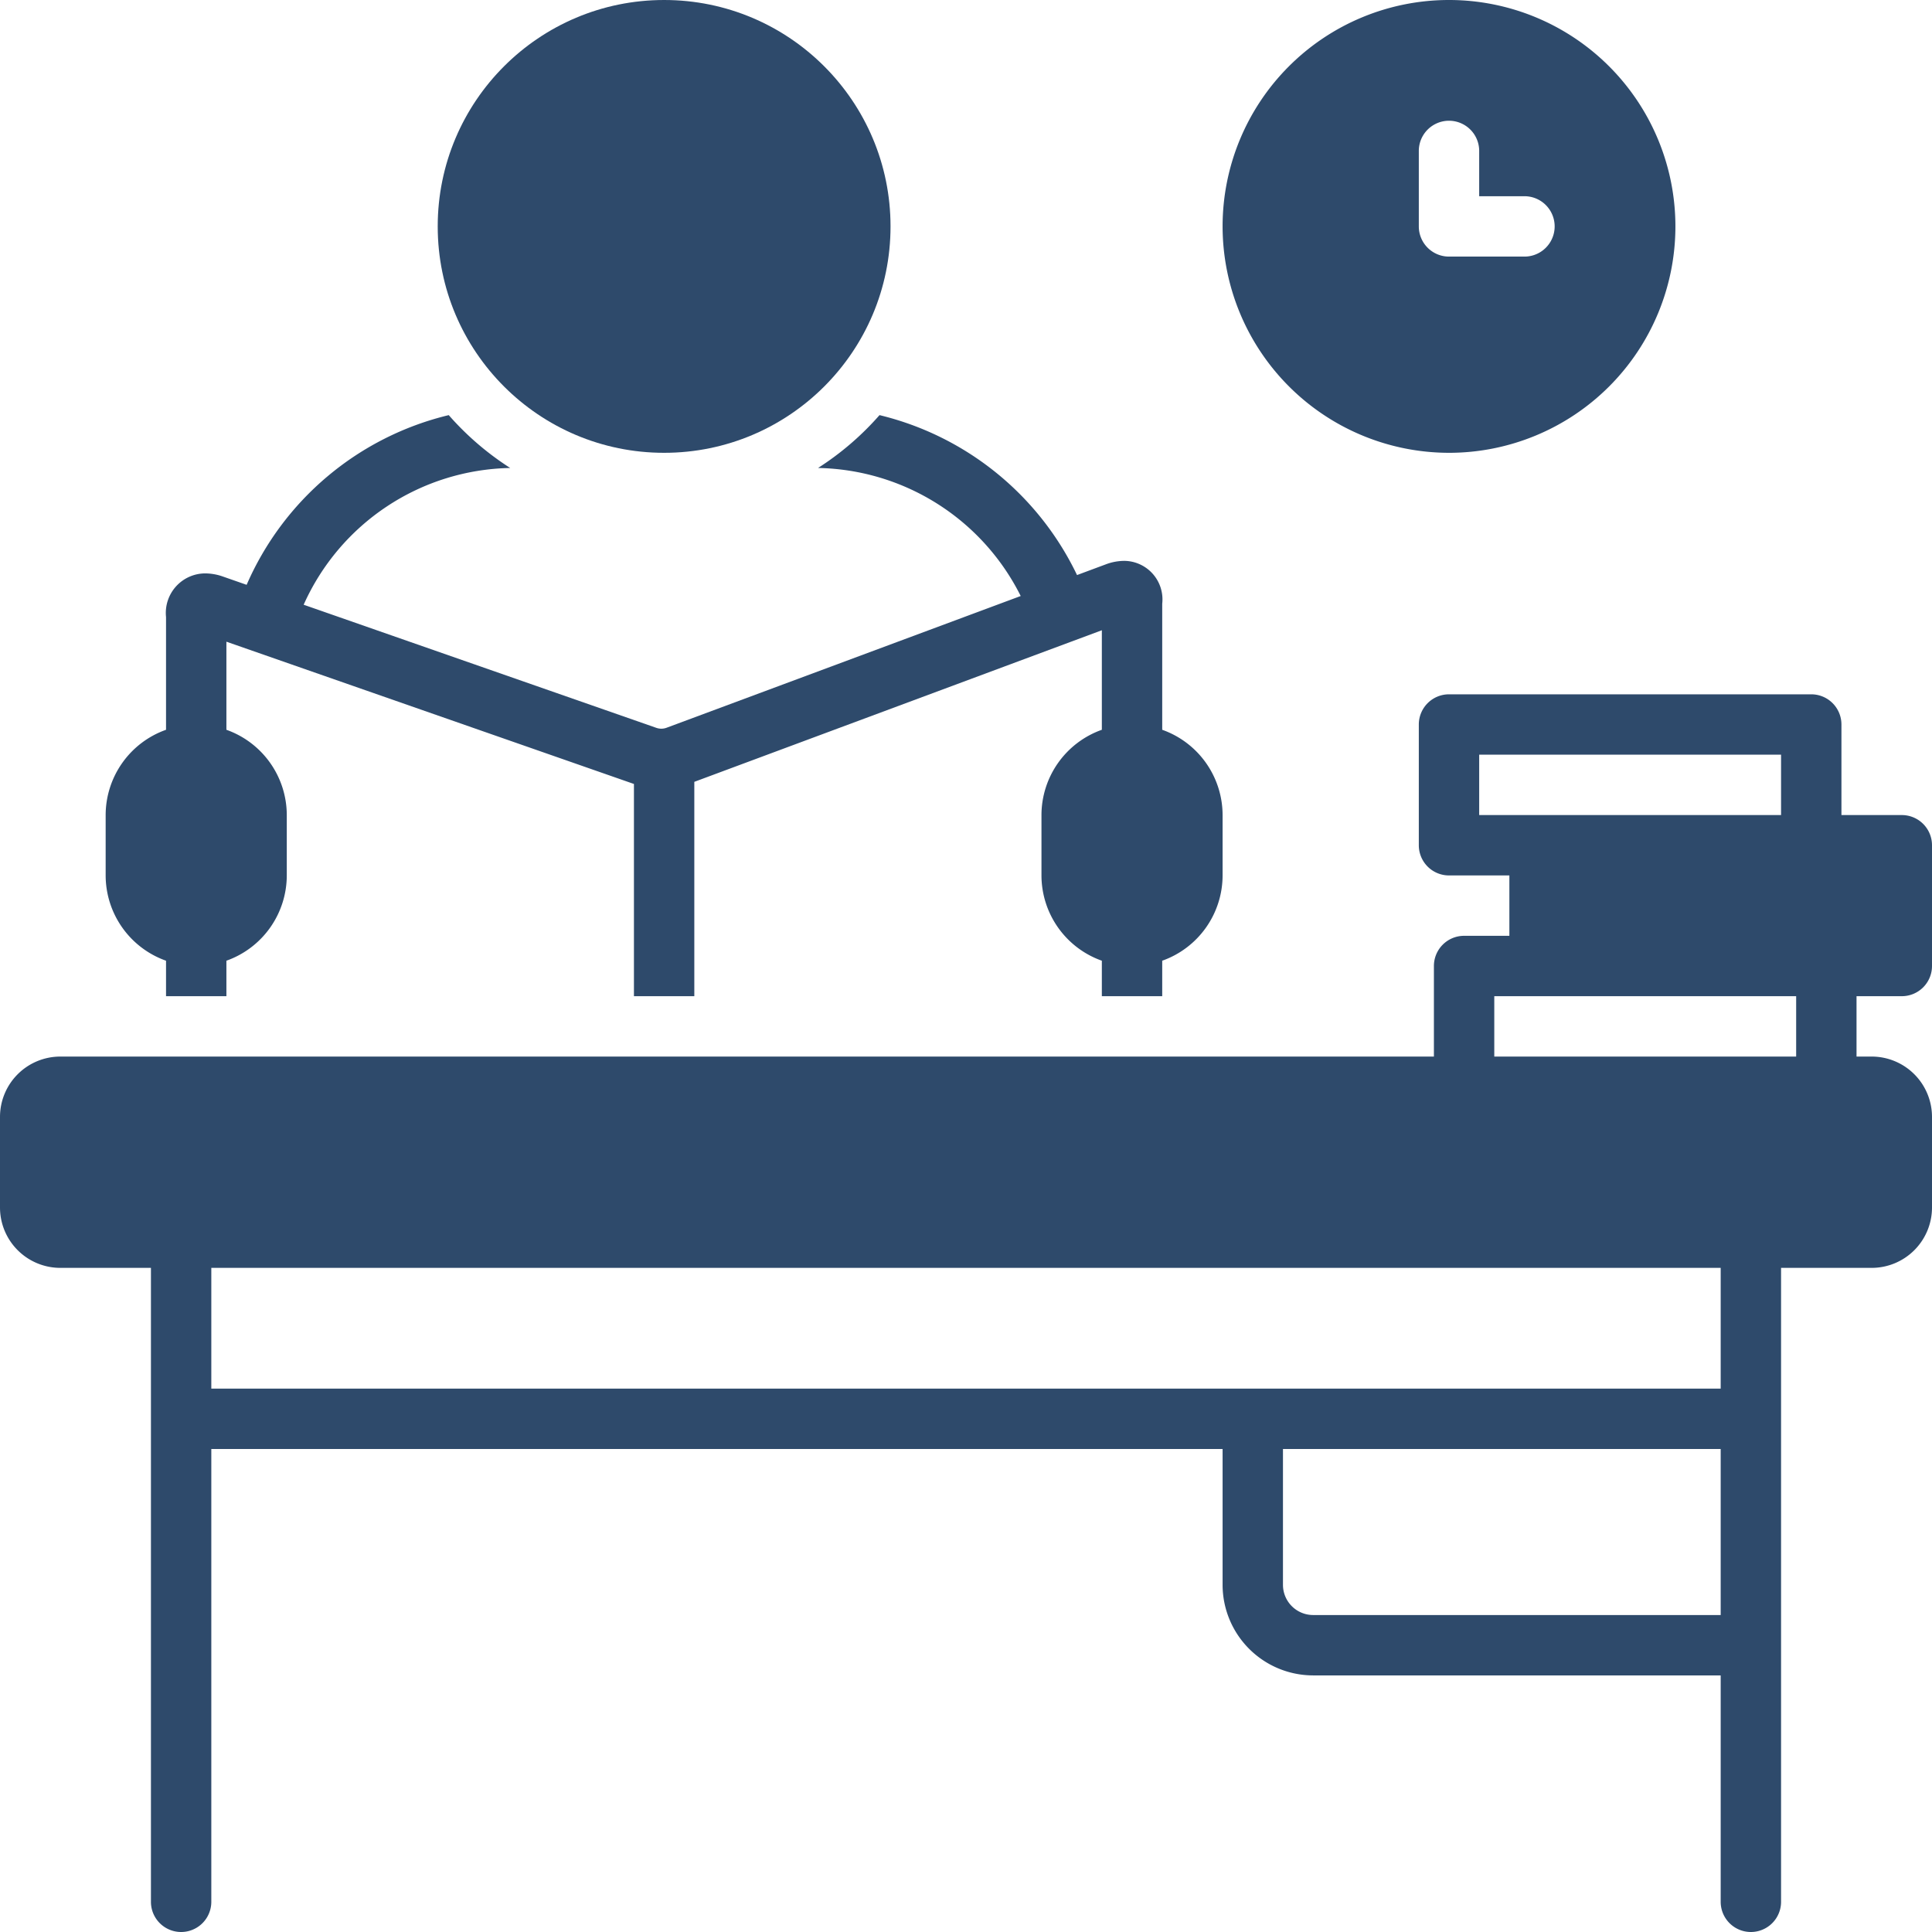 <svg xmlns="http://www.w3.org/2000/svg" viewBox="0 0 128 128" id="Study"><circle cx="44" cy="15" r="15" fill="#2e4a6b" class="color000000 svgShape"></circle><path d="M126,54h-4V48a2,2,0,0,0-2-2H96a2,2,0,0,0-2,2v8a2,2,0,0,0,2,2h4v4H97a2,2,0,0,0-2,2v6H4a4,4,0,0,0-4,4v6a4,4,0,0,0,4,4h6v42a2,2,0,0,0,4,0V96H81v9a6.007,6.007,0,0,0,6,6h27v15a2,2,0,0,0,4,0V84h6a4,4,0,0,0,4-4V74a4,4,0,0,0-4-4h-1V66h3a2,2,0,0,0,2-2V56A2,2,0,0,0,126,54ZM98,54V50h20v4Zm16,53H87a2.002,2.002,0,0,1-2-2V96h29Zm0-15H14V84H114Zm5-22H99V66h20Z" fill="#2e4a6b" class="color000000 svgShape"></path><path d="M11 63.65V66h4V63.65A6.005 6.005 0 0 0 19 58V54a6.005 6.005 0 0 0-4-5.65l0-5.836L42 51.94V66h4V51.799L73 41.756V48.35A6.005 6.005 0 0 0 69 54v4a6.005 6.005 0 0 0 4 5.65V66h4V63.65A6.005 6.005 0 0 0 81 58V54a6.005 6.005 0 0 0-4-5.65V40a2.553 2.553 0 0 0-2.523-2.841 3.523 3.523 0 0 0-1.226.235l-1.895.705A19.619 19.619 0 0 0 58.27 27.503a19.12 19.12 0 0 1-4.071 3.501 15.332 15.332 0 0 1 13.425 8.483L44.163 48.215a1 1 0 0 1-.678.007l-23.367-8.157a15.303 15.303 0 0 1 13.684-9.06A19.121 19.121 0 0 1 29.73 27.503 19.602 19.602 0 0 0 16.34 38.746l-1.564-.546a3.565 3.565 0 0 0-1.174-.211A2.619 2.619 0 0 0 11 40.881V48.35A6.005 6.005 0 0 0 7 54v4A6.005 6.005 0 0 0 11 63.65zM96 30A15 15 0 1 0 81 15 15.017 15.017 0 0 0 96 30zM94 10a2 2 0 0 1 4 0v3h3a2 2 0 0 1 0 4H96a2 2 0 0 1-2-2z" fill="#2e4a6b" class="color000000 svgShape"></path></svg>